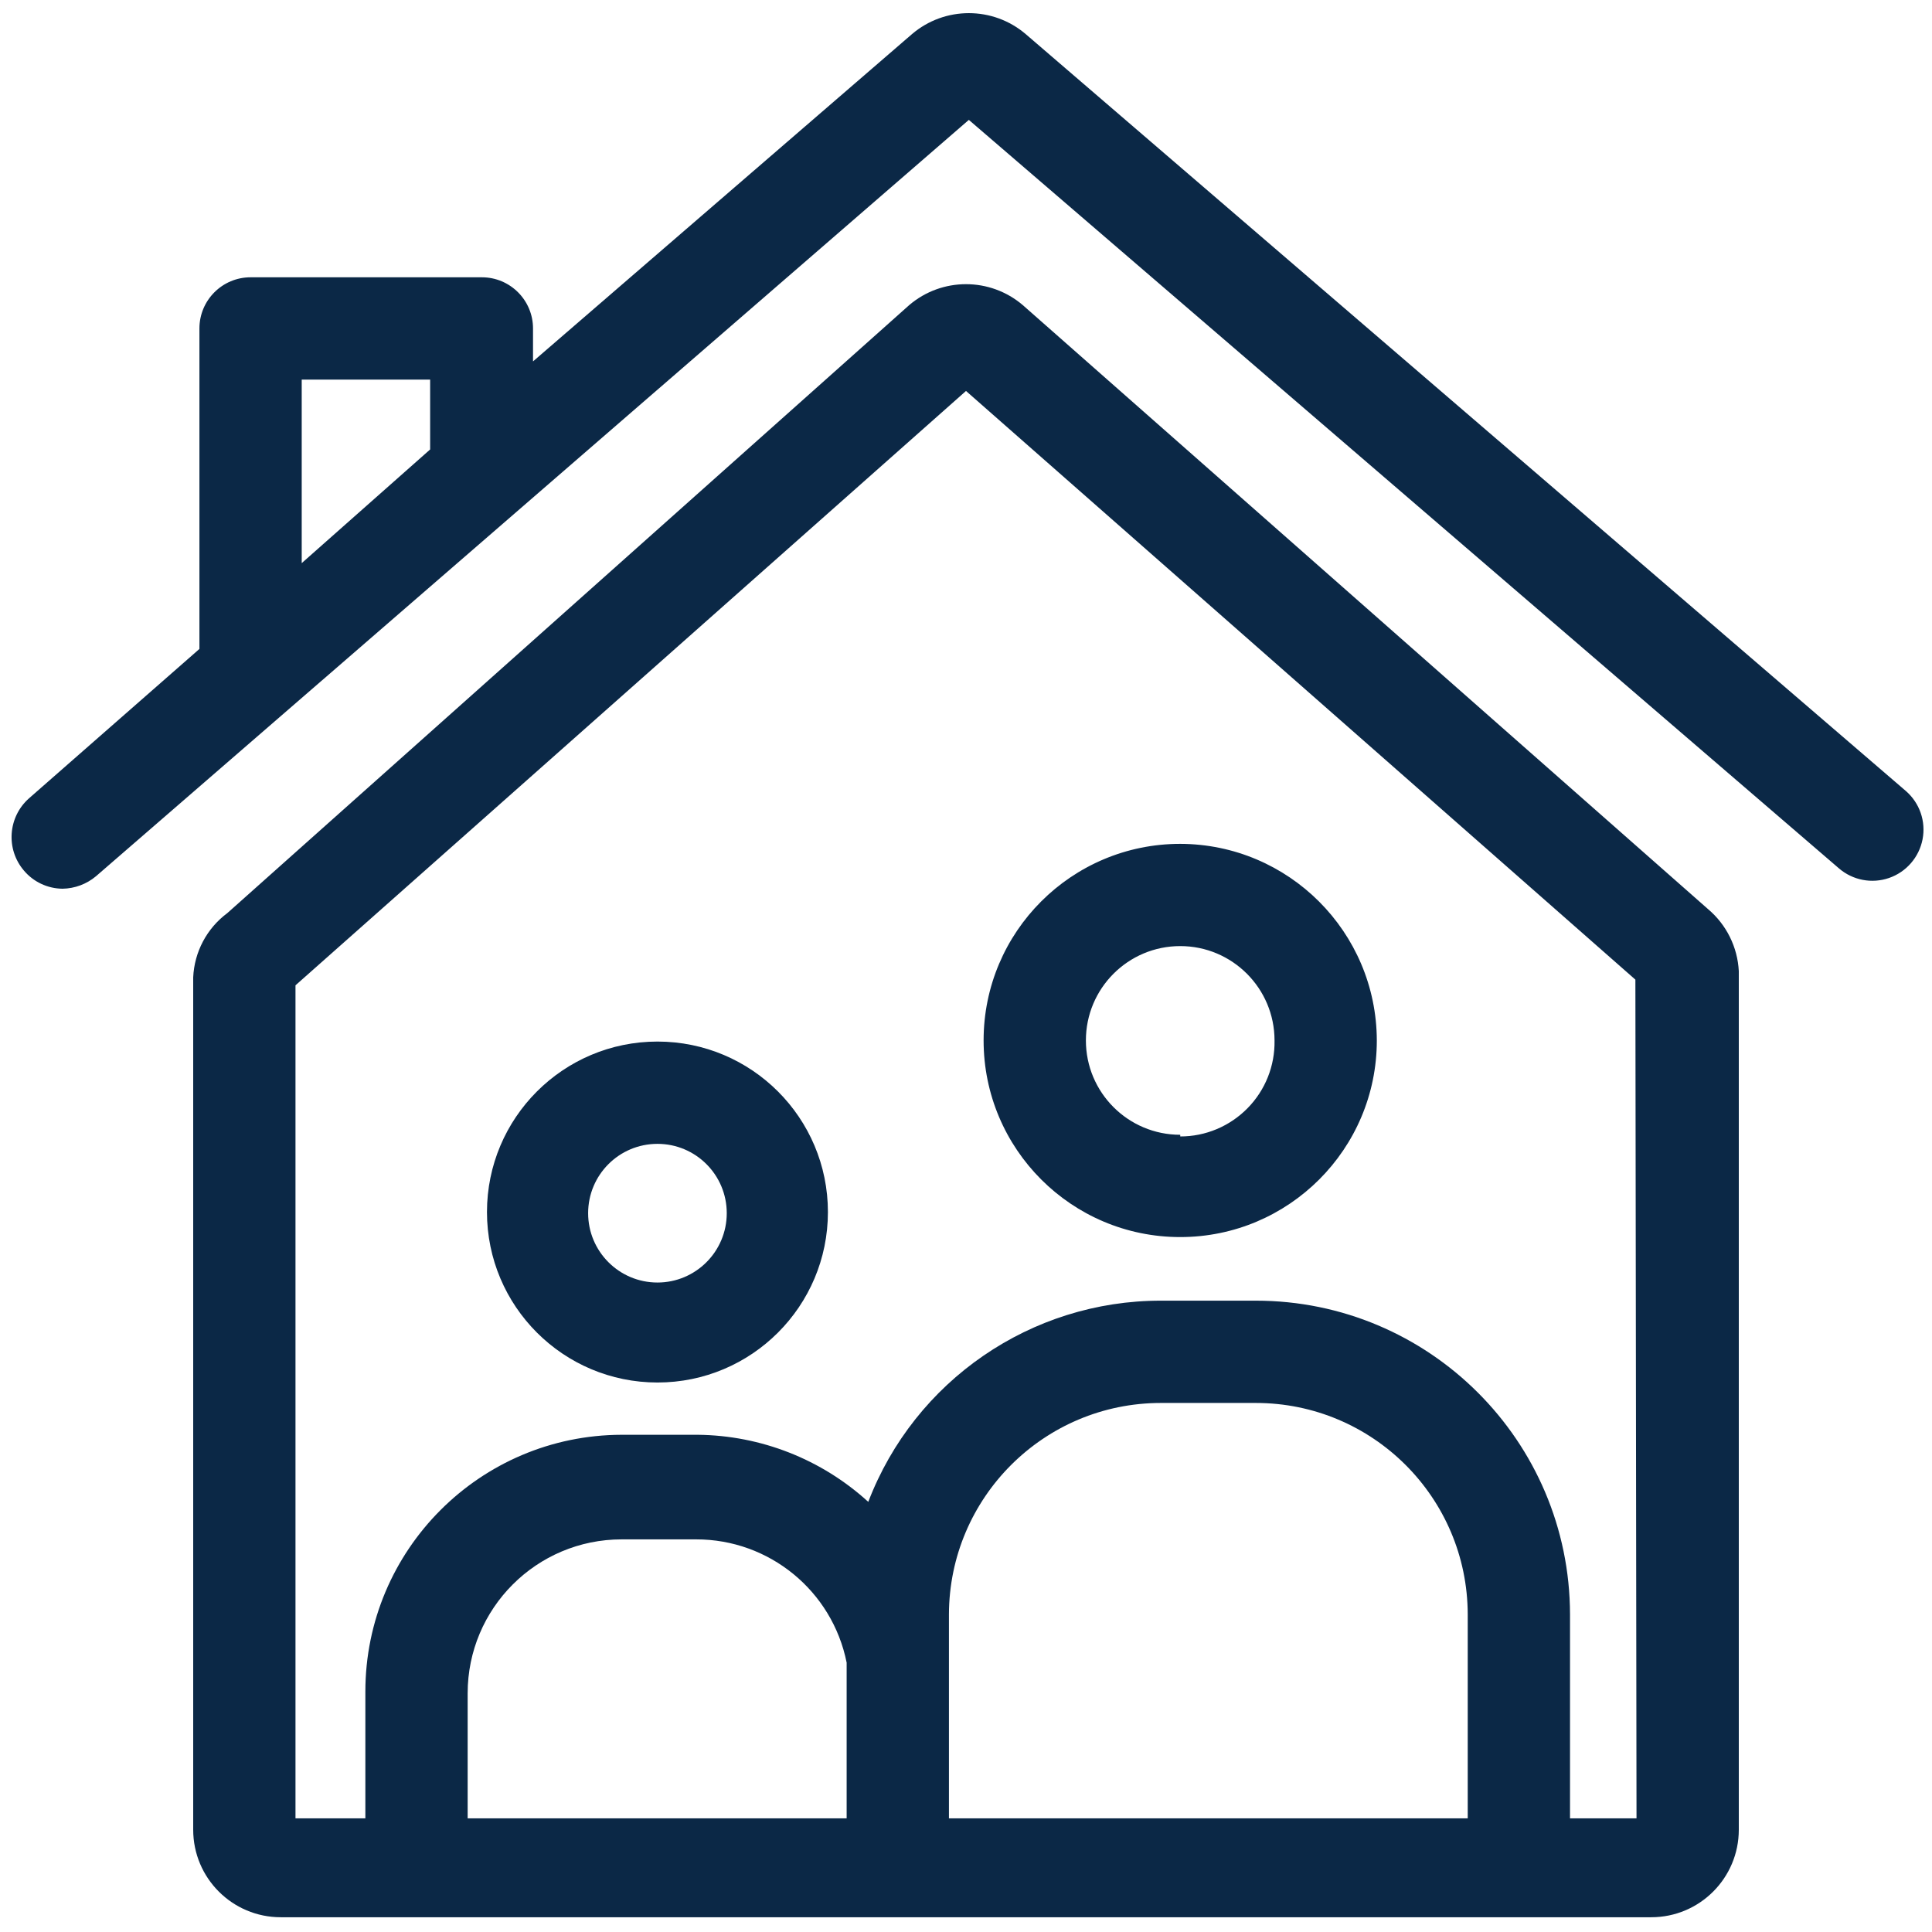 <?xml version="1.0" encoding="UTF-8"?> <svg xmlns="http://www.w3.org/2000/svg" xmlns:xlink="http://www.w3.org/1999/xlink" width="36px" height="36px" viewBox="0 0 36 36" version="1.1"><title>icons / ht / club house</title><g id="Page-1" stroke="none" stroke-width="1" fill="none" fill-rule="evenodd"><g id="Desktop-/-Regional" transform="translate(-662, -526)" fill="#0B2846"><g id="icons-/-ht-/-club-house" transform="translate(656, 520)"><path d="M22.941,11.686 C23.551,11.165 24.449,11.165 25.059,11.686 L25.059,11.686 L37.828,22.941 C38.17,23.23 38.377,23.648 38.4,24.095 L38.4,24.095 L38.4,40.094 C38.4,40.995 37.67,41.725 36.769,41.725 L36.769,41.725 L11.231,41.725 C10.33,41.725 9.6,40.995 9.6,40.094 L9.6,40.094 L9.6,24.212 C9.621,23.738 9.854,23.298 10.235,23.015 L10.235,23.015 Z M18.971,34.684 L17.584,34.684 C15.999,34.684 14.714,35.968 14.714,37.553 L14.714,37.553 L14.714,39.882 L21.776,39.882 L21.776,36.981 C21.509,35.644 20.334,34.682 18.971,34.684 L18.971,34.684 Z M29.4,32.142 L27.632,32.142 C25.455,32.142 23.688,33.904 23.682,36.081 L23.682,36.081 L23.682,39.882 L33.349,39.882 L33.349,36.081 C33.344,33.904 31.577,32.142 29.4,32.142 L29.4,32.142 Z M24,13.285 L11.506,24.36 L11.506,39.882 L12.808,39.882 L12.808,37.521 C12.808,34.882 14.944,32.741 17.584,32.735 L17.584,32.735 L19.002,32.735 C20.179,32.747 21.31,33.192 22.179,33.985 C23.044,31.726 25.213,30.235 27.632,30.236 L27.632,30.236 L29.4,30.236 C32.63,30.236 35.249,32.852 35.255,36.081 L35.255,36.081 L35.255,39.882 L36.494,39.882 L36.473,24.254 L24,13.285 Z M18.251,25.408 C20.005,25.408 21.427,26.83 21.427,28.585 C21.427,30.339 20.005,31.761 18.251,31.761 C16.496,31.761 15.074,30.339 15.074,28.585 C15.074,26.83 16.496,25.408 18.251,25.408 Z M18.251,27.314 C17.537,27.314 16.959,27.892 16.959,28.606 C16.959,29.319 17.537,29.898 18.251,29.898 C18.964,29.898 19.542,29.319 19.542,28.606 C19.542,27.892 18.964,27.314 18.251,27.314 Z M27.992,21.724 C30.013,21.729 31.649,23.366 31.655,25.387 C31.655,27.41 30.015,29.051 27.992,29.051 C25.968,29.051 24.328,27.41 24.328,25.387 C24.328,23.364 25.968,21.724 27.992,21.724 Z M27.992,23.629 C27.021,23.629 26.234,24.416 26.234,25.387 C26.234,26.358 27.021,27.145 27.992,27.145 L27.992,27.145 L27.992,27.176 C28.463,27.177 28.915,26.987 29.246,26.65 C29.577,26.314 29.758,25.859 29.749,25.387 C29.749,24.416 28.962,23.629 27.992,23.629 Z M22.994,6.635 C23.604,6.115 24.502,6.115 25.112,6.635 L25.112,6.635 L41.513,20.739 C41.77,20.962 41.889,21.305 41.824,21.64 C41.759,21.974 41.521,22.249 41.199,22.36 C40.878,22.471 40.521,22.402 40.264,22.179 L40.264,22.179 L24.053,8.234 L7.789,22.327 C7.614,22.474 7.394,22.556 7.165,22.56 C6.887,22.557 6.624,22.434 6.445,22.221 C6.105,21.822 6.148,21.224 6.54,20.876 L6.54,20.876 L9.716,18.092 L9.716,12.12 C9.716,11.594 10.143,11.167 10.669,11.167 L10.669,11.167 L14.979,11.167 C15.505,11.167 15.932,11.594 15.932,12.12 L15.932,12.12 L15.932,12.734 Z M14.015,13.073 L11.622,13.073 L11.622,16.493 L14.015,14.375 L14.015,13.073 Z" id="Combined-Shape"></path></g></g></g></svg> 
